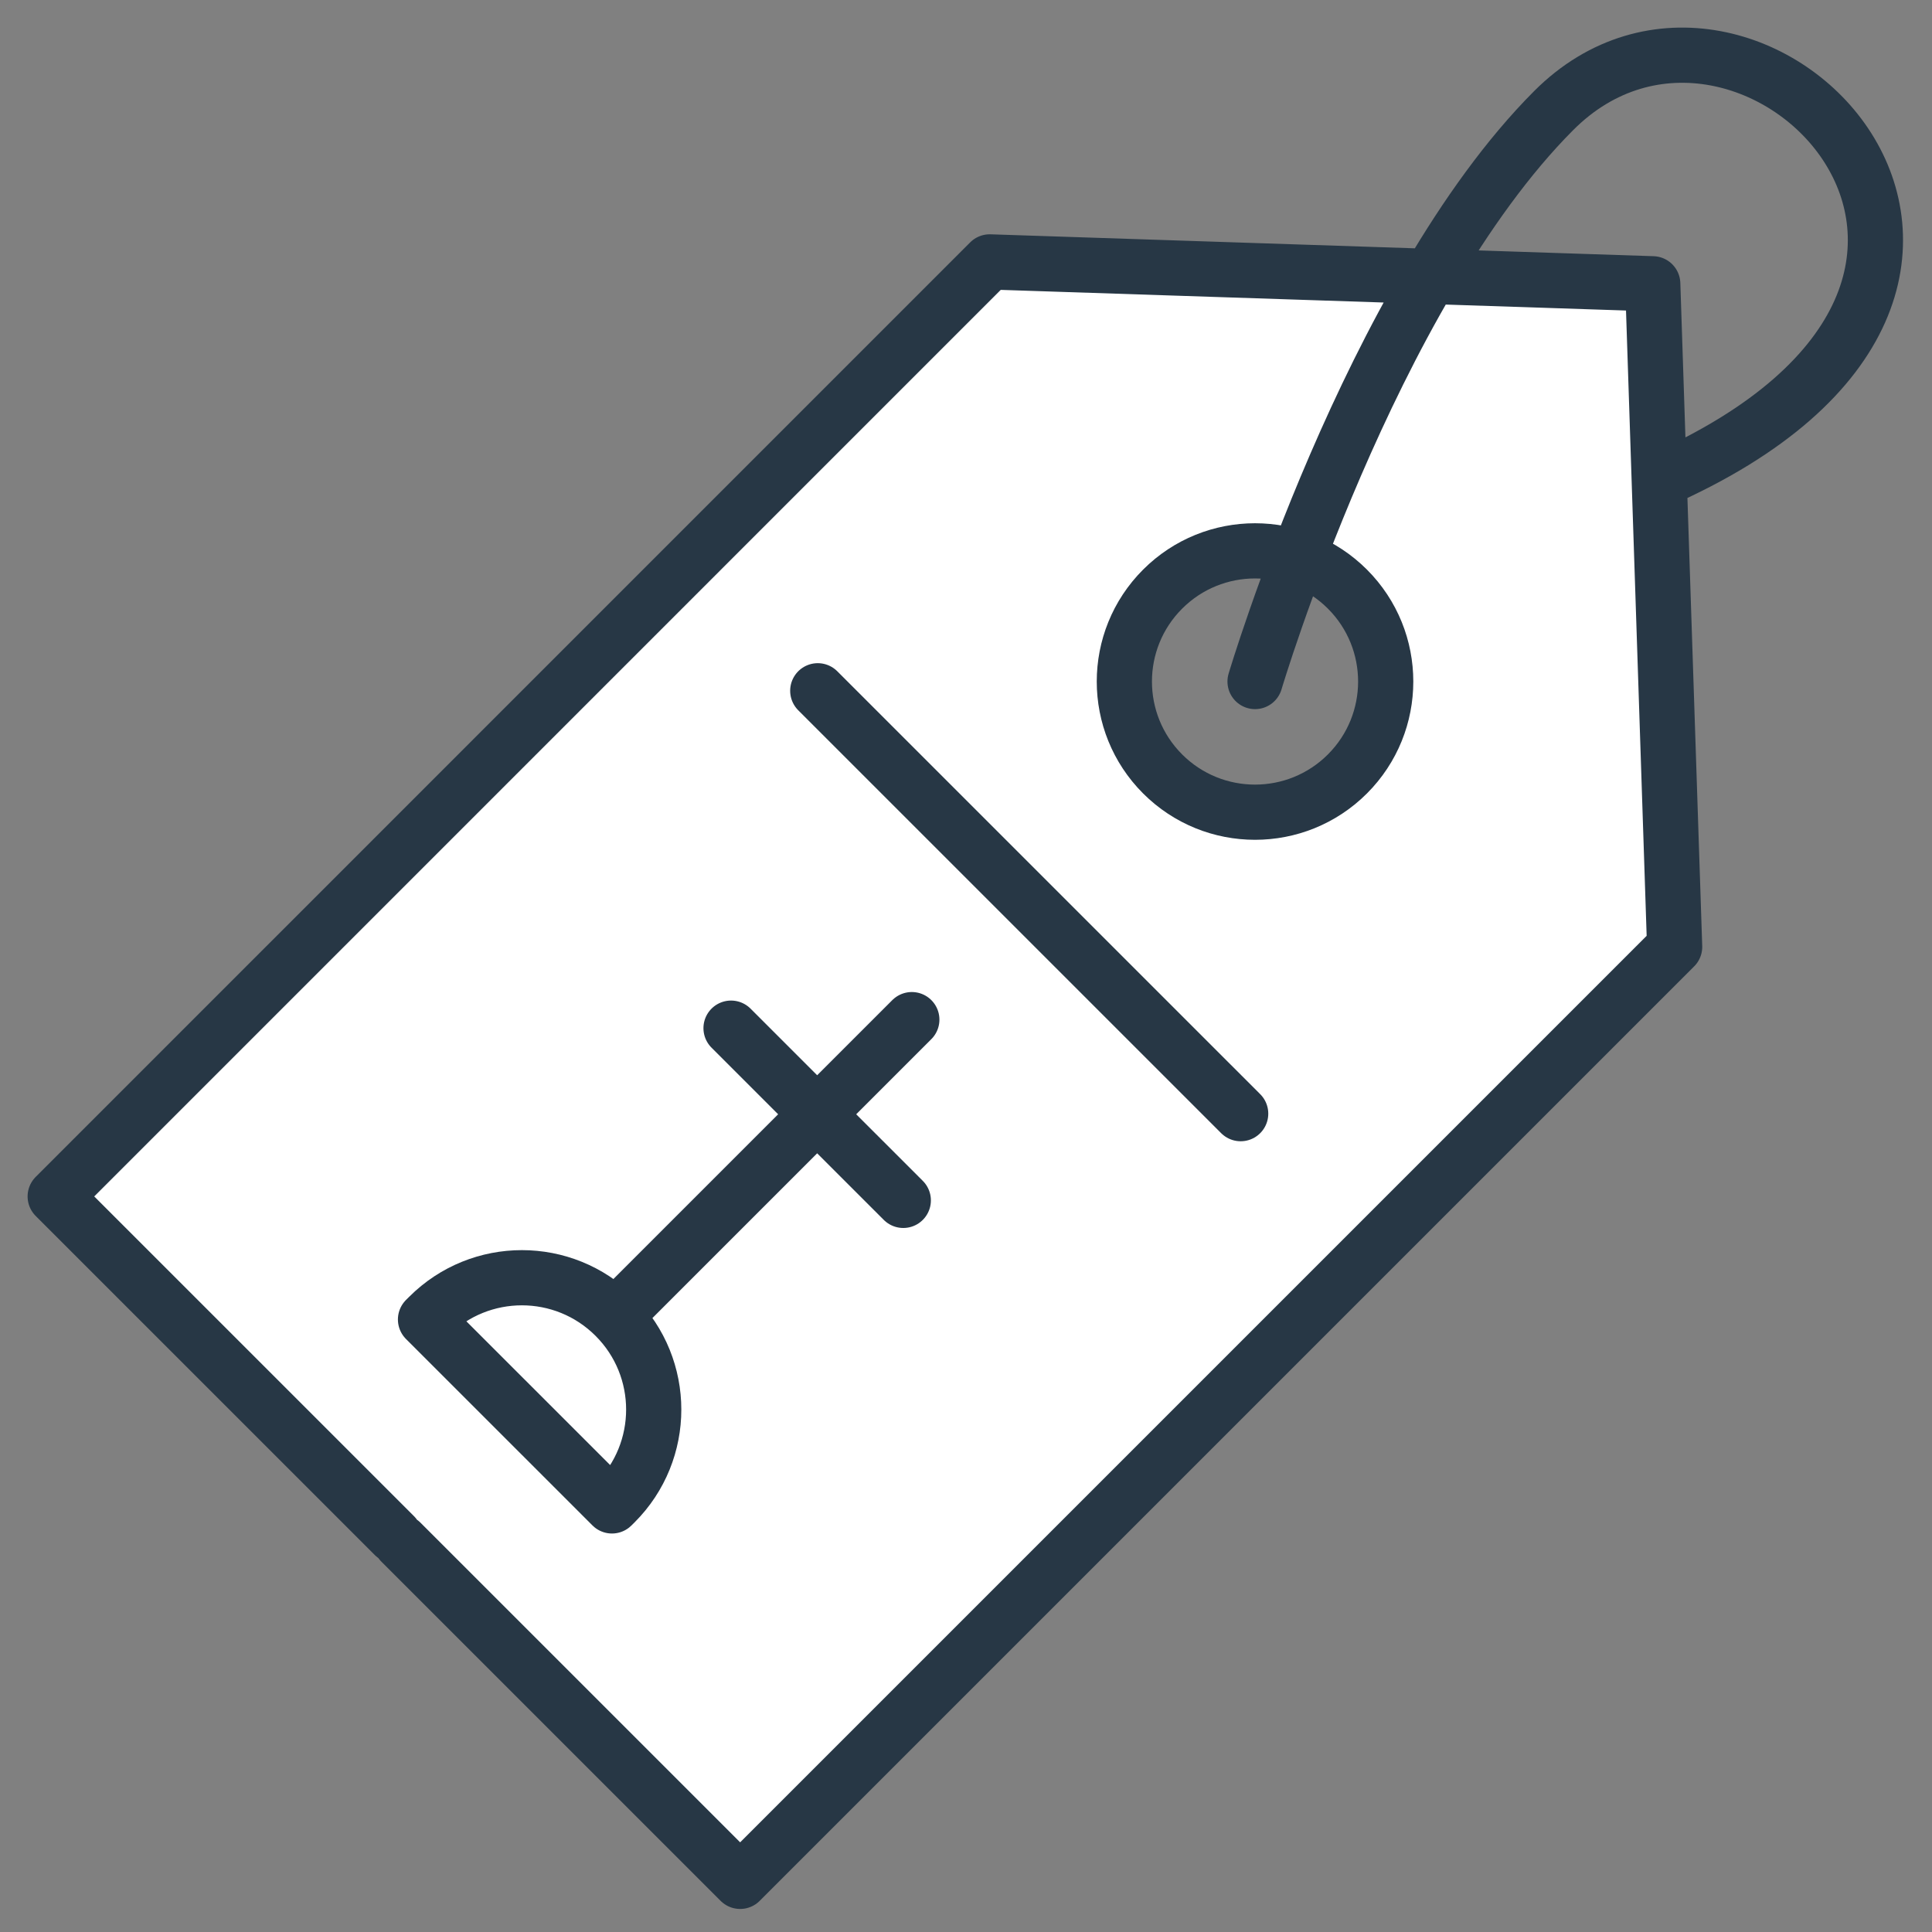 <?xml version="1.0" encoding="UTF-8"?>
<svg width="70px" height="70px" viewBox="0 0 70 70" version="1.1" xmlns="http://www.w3.org/2000/svg" xmlns:xlink="http://www.w3.org/1999/xlink">
    <rect x="0" y="0" width="70" height="70" fill="#808080" stroke="none"/>
    <title>BenefitsIcons/27</title>
    <g id="BenefitsIcons/27" stroke="none" stroke-width="1" fill="none" fill-rule="evenodd">
        <path d="M35.858,9.489 L59.882,10.282 L60.675,34.307 L26.817,68.165 L14.526,55.875 L2,43.349 L35.858,9.489 Z M48.82,21.345 C46.971,19.496 43.973,19.496 42.124,21.345 C40.275,23.194 40.275,26.192 42.124,28.041 C43.973,29.89 46.971,29.89 48.82,28.041 C50.669,26.192 50.669,23.194 48.82,21.345 Z" id="Fill" fill="#FFFFFF"></path>
        <path d="M14.526,55.875 L26.817,68.165 L60.675,34.307 L59.882,10.282 L35.858,9.489 L2,43.349 L14.291,55.639 M48.82,28.041 C46.971,29.89 43.973,29.89 42.124,28.041 C40.275,26.192 40.275,23.194 42.124,21.345 C43.973,19.496 46.971,19.496 48.82,21.345 C50.669,23.194 50.669,26.192 48.82,28.041 Z M45.473,24.693 C45.473,24.693 49.641,10.681 56.288,4.011 C63.333,-3.056 76.411,10.209 60.119,17.409 M29.629,25.028 L44.952,40.35 M33.037,36.943 L22.286,47.694 M26.487,37.252 L32.728,43.492 M22.173,54.562 L15.417,47.807 L15.531,47.694 C17.397,45.828 20.421,45.828 22.286,47.694 C24.152,49.559 24.152,52.584 22.286,54.45 L22.173,54.562 Z" id="Stroke" stroke="#273745" stroke-width="2" stroke-linecap="round" stroke-linejoin="round"></path>
    </g>
</svg>